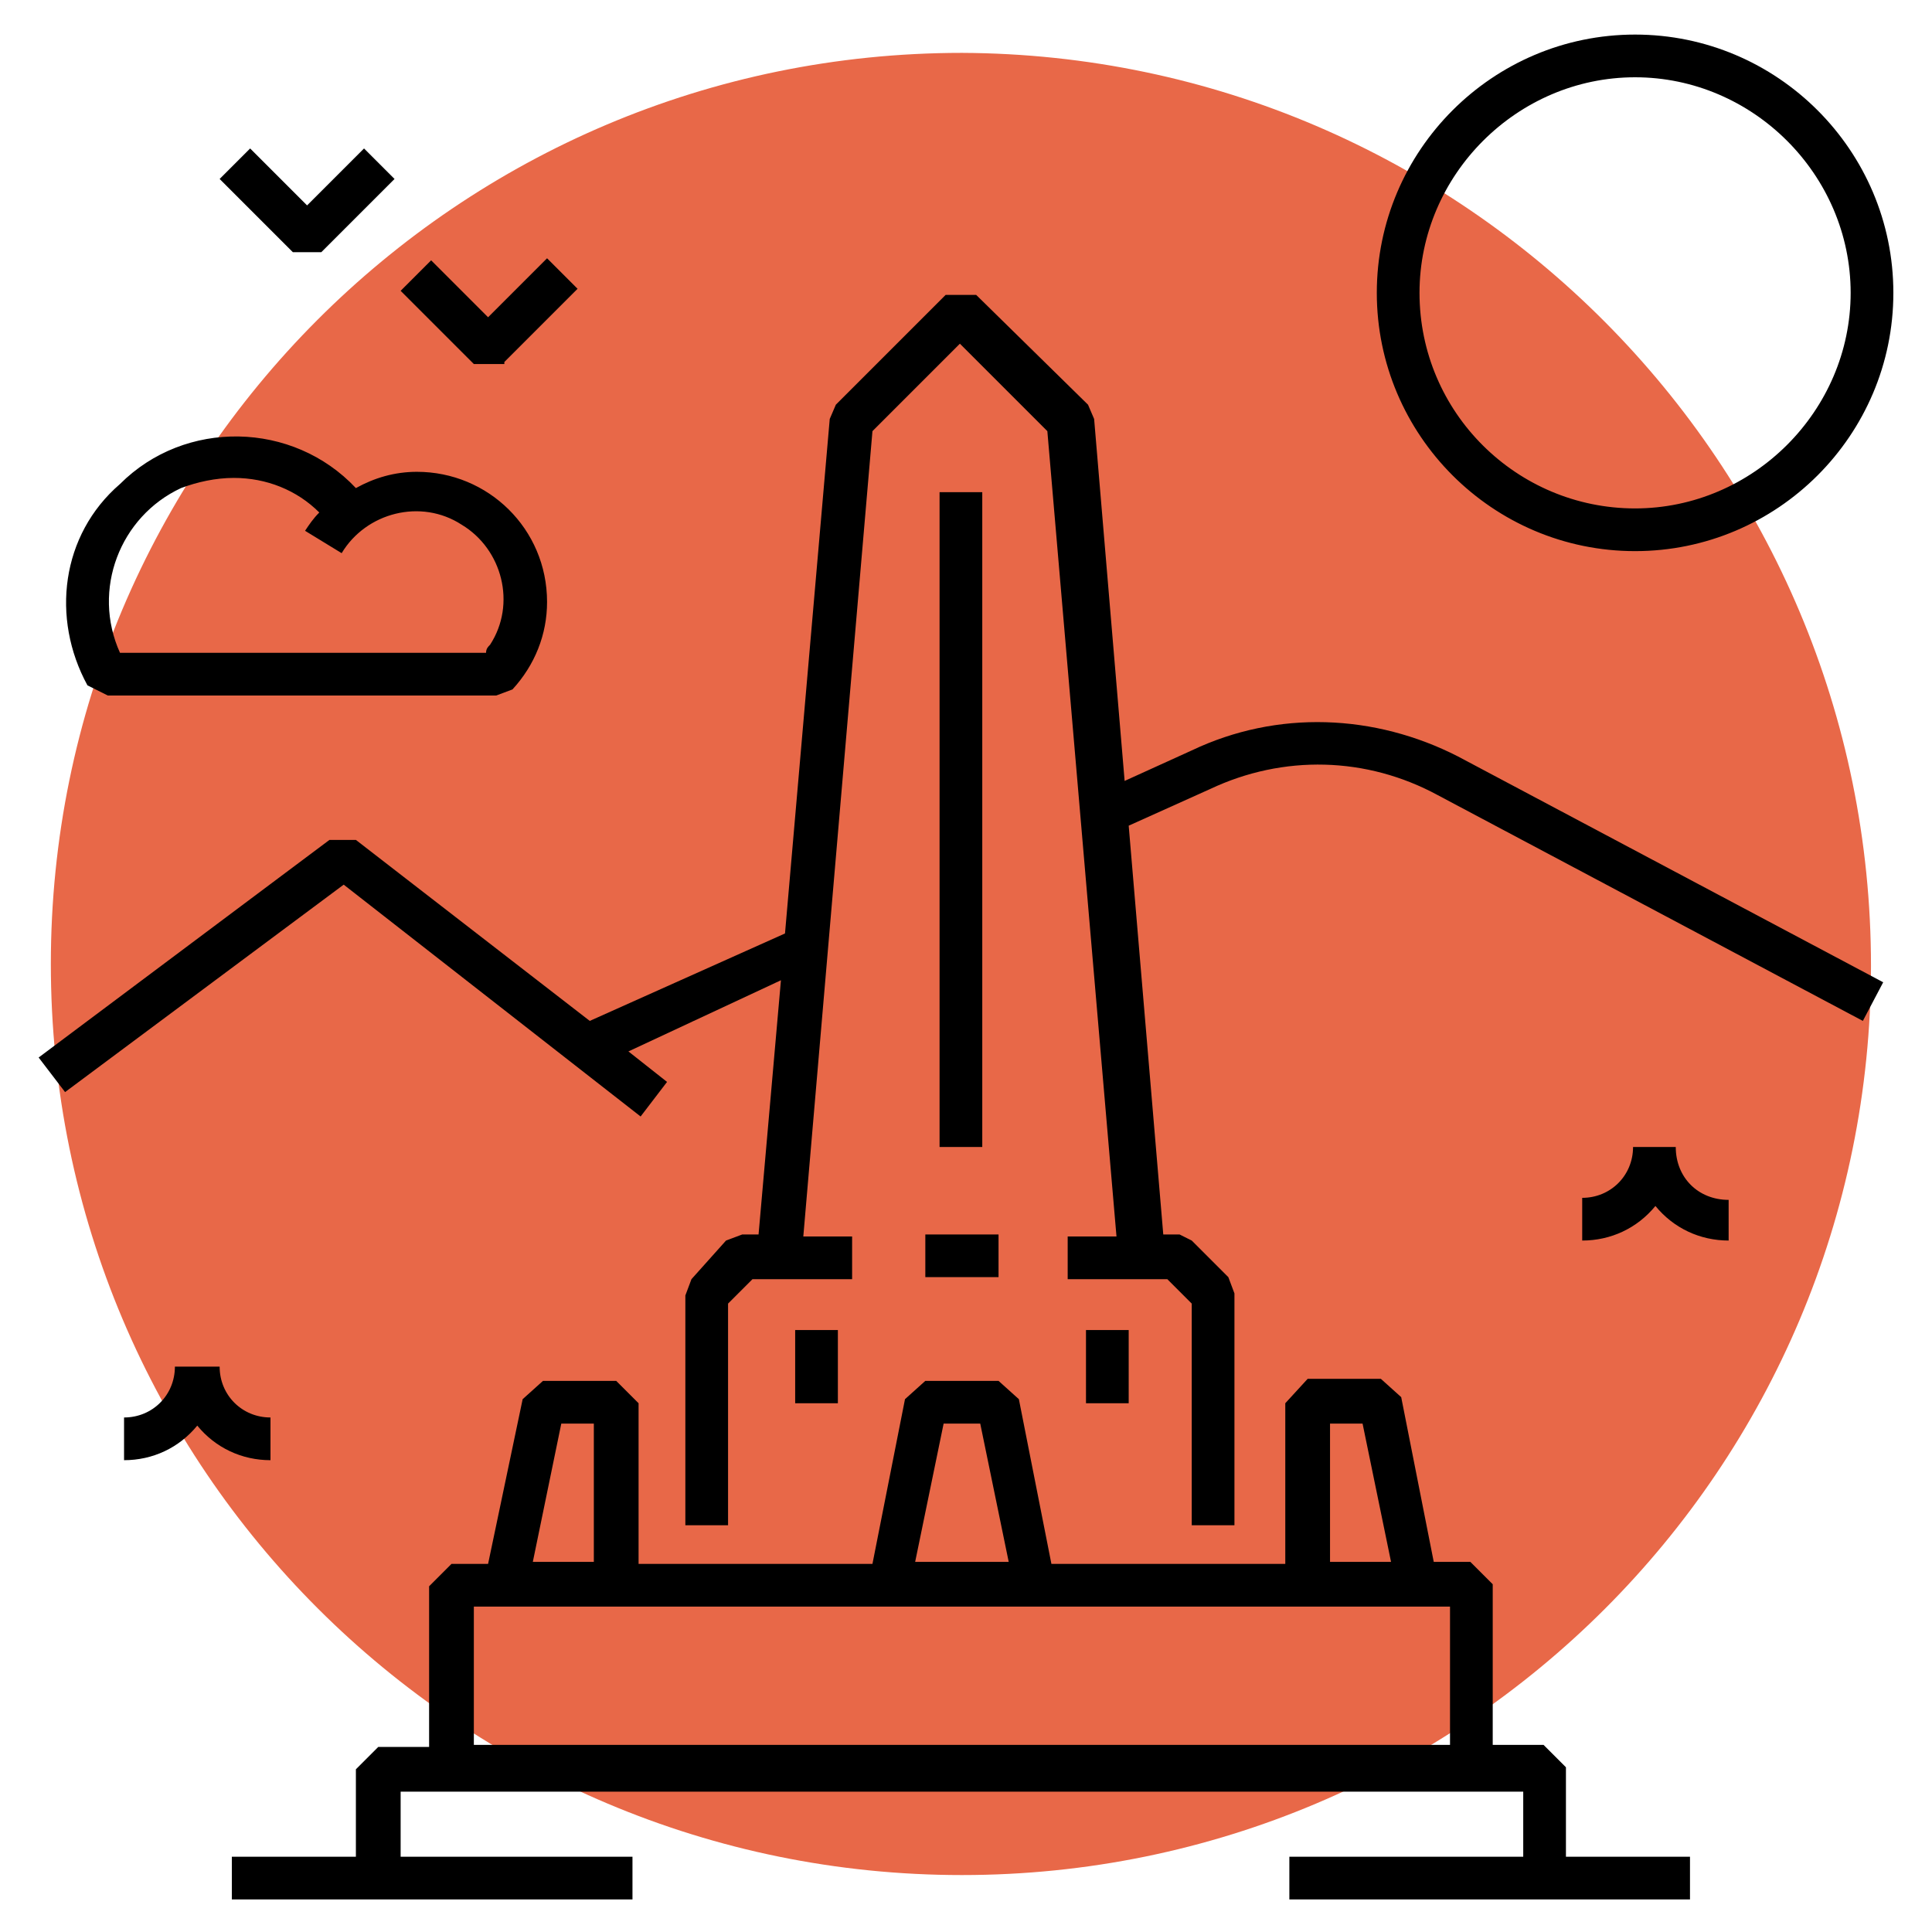 <?xml version="1.0" encoding="utf-8"?>
<!-- Generator: Adobe Illustrator 25.4.1, SVG Export Plug-In . SVG Version: 6.00 Build 0)  -->
<svg version="1.1" id="Capa_1" xmlns="http://www.w3.org/2000/svg" xmlns:xlink="http://www.w3.org/1999/xlink" x="0px" y="0px"
	 viewBox="0 0 95 95" style="enable-background:new 0 0 95 95;" xml:space="preserve">
<style type="text/css">
	.st0{fill:#E86848;}
</style>
<path class="st0" d="M47.3,92.2L47.3,92.2c-24.7,0-44.8-20-44.8-44.8l0,0c0-24.7,20-44.8,44.8-44.8l0,0C72,2.7,92,22.8,92,47.5l0,0
	C92,72.2,72,92.2,47.3,92.2z"/>
<path d="M45.5,60.7h3.6v2.1h-3.6V60.7z M77,86.9l-1.1-1.1h-2.5v-7.9l-1.1-1.1h-1.8l-1.6-8.1l-1-0.9h-3.6L63.2,69v7.9H51.7l-1.6-8.1
	l-1-0.9h-3.6l-1,0.9l-1.6,8.1H31.4V69l-1.1-1.1h-3.6l-1,0.9L24,76.9h-1.8l-1.1,1.1v7.9h-2.5l-1.1,1.1v4.3h-6.1v2.1h19.7v-2.1H19.7
	v-3.2h55.2v3.2H63.4v2.1h19.7v-2.1H77V86.9z M65.4,70H67l1.4,6.8h-3V70z M46.4,70h1.8l1.4,6.8H45L46.4,70z M27.6,70h1.6v6.8h-3
	L27.6,70z M23.3,85.8V79h48v6.8L23.3,85.8z M46.2,24.2h2.1v32.2h-2.1V24.2z M53.4,65.4h2.1V69h-2.1V65.4z M39.1,65.4h2.1V69h-2.1
	V65.4z M80.4,27.1c7,0,12.7-5.7,12.7-12.7S87.4,1.7,80.4,1.7S67.7,7.4,67.7,14.4c0,0,0,0,0,0C67.7,21.4,73.4,27.1,80.4,27.1z
	 M80.4,3.8C86.2,3.8,91,8.6,91,14.4S86.2,25,80.4,25s-10.6-4.7-10.6-10.6C69.8,8.6,74.6,3.8,80.4,3.8z M58.6,36.9l-3.3,1.5
	l-1.5-17.8l-0.3-0.7L48,14.5h-1.5l-5.4,5.4l-0.3,0.7l-2.2,25.3L29,50.2l-11.5-8.9h-1.3L1.9,52l1.3,1.7l13.7-10.2l14.6,11.4l1.3-1.7
	l-1.9-1.5l7.5-3.5l-1.1,12.5h-0.8l-0.8,0.3L34,62.9l-0.3,0.8V75h2.1V64.1l1.2-1.2h4.9v-2.1h-2.4l3.4-39.6l4.3-4.3l4.3,4.3l3.4,39.6
	h-2.4v2.1h4.9l1.2,1.2V75h2.1V63.6l-0.3-0.8l-1.8-1.8L58,60.7h-0.8l-1.7-20.1l4-1.8c3.6-1.7,7.7-1.6,11.2,0.3l20.9,11.1l1-1.9
	L71.7,37.2C67.6,35.1,62.8,34.9,58.6,36.9z M24.8,17.8l3.6-3.6l-1.5-1.5L24,15.6l-2.8-2.8l-1.5,1.5l3.6,3.6H24.8z M15.8,12.4
	l3.6-3.6l-1.5-1.5l-2.8,2.8l-2.8-2.8l-1.5,1.5l3.6,3.6H15.8z M5.3,34.2h19.1l0.8-0.3c1.1-1.2,1.7-2.7,1.7-4.3c0-3.6-2.9-6.4-6.4-6.4
	c-1.1,0-2.1,0.3-3,0.8c-3.1-3.3-8.4-3.4-11.6-0.2C3,26.3,2.5,30.4,4.3,33.7L5.3,34.2z M11.5,23.5c1.6,0,3.1,0.6,4.2,1.7
	c-0.3,0.3-0.5,0.6-0.7,0.9l1.8,1.1c1.2-2,3.9-2.7,5.9-1.4c2,1.2,2.7,3.9,1.4,5.9c-0.1,0.1-0.2,0.2-0.2,0.4h-18c-1.4-3.1,0-6.7,3-8.1
	C9.7,23.7,10.6,23.5,11.5,23.5L11.5,23.5z M82.4,56.4h-2.1c0,1.4-1.1,2.5-2.5,2.5c0,0,0,0,0,0v2.1c1.4,0,2.7-0.6,3.6-1.7
	c0.9,1.1,2.2,1.7,3.6,1.7V59C83.5,59,82.4,57.9,82.4,56.4C82.4,56.5,82.4,56.5,82.4,56.4z M13.3,71.8v-2.1c-1.4,0-2.5-1.1-2.5-2.5
	c0,0,0,0,0,0H8.6c0,1.4-1.1,2.5-2.5,2.5c0,0,0,0,0,0v2.1c1.4,0,2.7-0.6,3.6-1.7C10.6,71.2,11.9,71.8,13.3,71.8z"/>
</svg>
